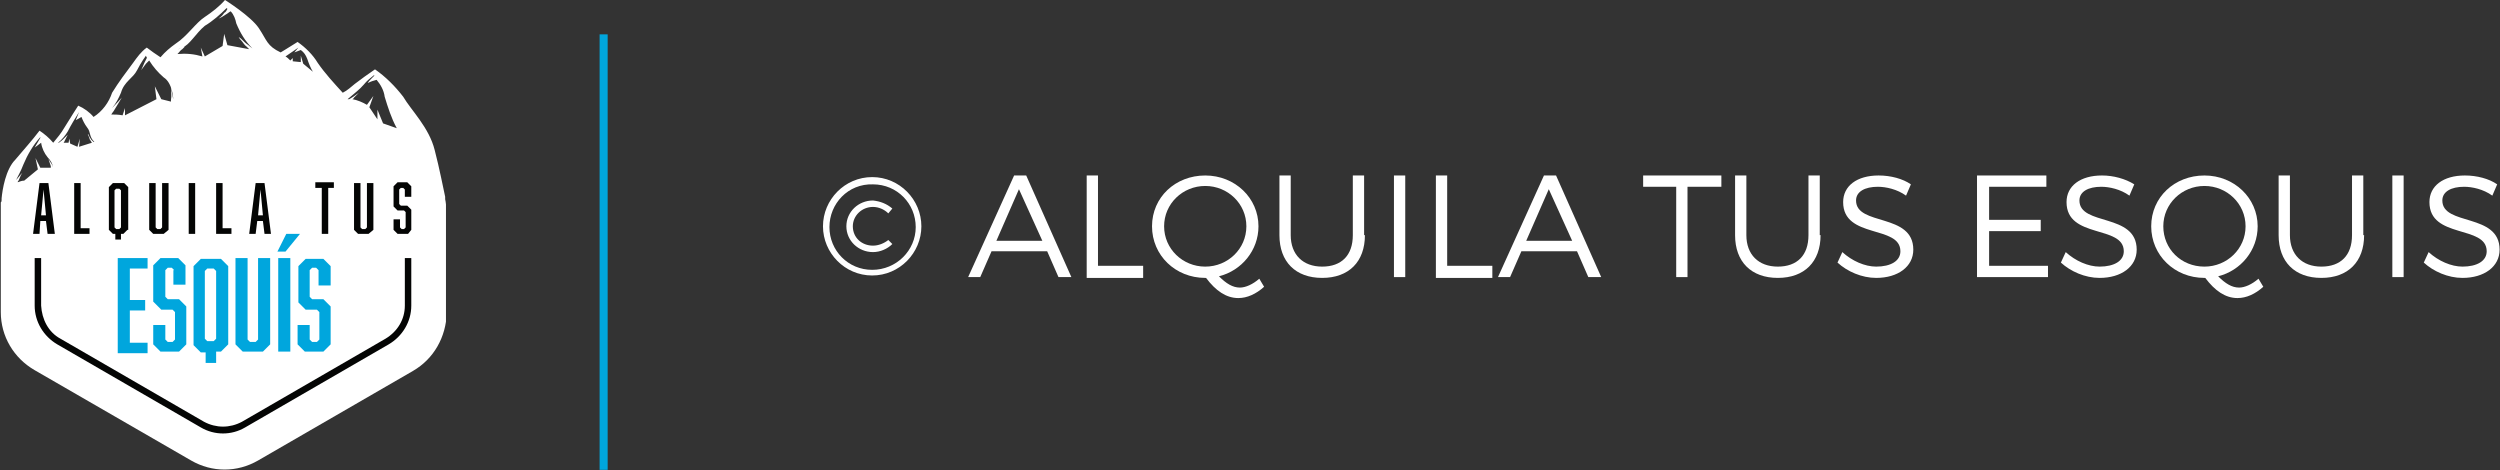 <?xml version="1.0" encoding="utf-8"?>
<!-- Generator: Adobe Illustrator 25.4.1, SVG Export Plug-In . SVG Version: 6.00 Build 0)  -->
<svg version="1.1" id="Capa_1" xmlns="http://www.w3.org/2000/svg" xmlns:xlink="http://www.w3.org/1999/xlink" x="0px" y="0px"
	 width="310px" height="58.3px" viewBox="0 0 310 58.3" style="enable-background:new 0 0 310 58.3;" xml:space="preserve">
<rect x="0" y="0" width="310" height="58.3" fill="#333333" stroke="none"/>
<style type="text/css">
	.st0{clip-path:url(#SVGID_00000060717930827365253970000006582022740088967809_);}
	.st1{fill:#FFFFFF;}
	.st2{fill:#00A6DD;}
	.st3{fill:#040504;}
	.st4{enable-background:new    ;}
	.st5{fill:none;stroke:#00A6DD;}
</style>
<g id="Grupo_511" transform="translate(-350.65 -1130.24)">
	<g id="Grupo_36" transform="translate(350.65 1130.24)">
		<g>
			<defs>
				<rect id="SVGID_1_" width="55.3" height="58.3"/>
			</defs>
			<clipPath id="SVGID_00000067927513496814718650000014360486684677553087_">
				<use xlink:href="#SVGID_1_"  style="overflow:visible;"/>
			</clipPath>
			<g id="Grupo_3" style="clip-path:url(#SVGID_00000067927513496814718650000014360486684677553087_);">
				<path id="Trazado_18" class="st1" d="M55.2,24.7L55.2,24.7l0-0.1c0-0.1,0-0.1,0-0.2c-0.2-0.9-0.7-3.5-1.3-5.8
					C53.2,15.8,51,13.7,50,12c-1-1.3-2.2-2.5-3.5-3.4c-0.9,0.6-1.7,1.2-2.5,1.8c-0.5,0.4-0.9,0.8-1.5,1.1c-1.1-1.2-2.2-2.4-3.1-3.7
					c-0.6-1-1.5-1.9-2.5-2.6c-1.1,0.7-2.1,1.3-2.1,1.3c-1.7-0.8-1.7-1.5-2.7-3S27.9,0,27.9,0c-0.7,0.8-1.6,1.5-2.5,2.1
					c-1.1,0.7-2.2,2.4-3.6,3.3c-0.7,0.5-1.3,1-1.9,1.7c-0.6-0.4-1.2-0.8-1.7-1.2c-0.7,0.5-1.2,1.2-1.7,1.9c-0.9,1.2-1.8,2.4-2.6,3.7
					c-0.4,1.2-1.2,2.3-2.3,3c-0.5-0.6-1.2-1.1-1.9-1.4c0,0-1.1,1.7-1.7,2.7c-0.4,0.7-0.9,1.3-1.4,1.9c-0.5-0.6-1.1-1.1-1.7-1.5
					c-0.9,1.2-2,2.4-3,3.6c-1.2,1.2-1.6,3.7-1.7,4.8c0,0.1,0,0.2,0,0.2c0,0.1,0,0.2-0.1,0.3h0c0,0.3,0,0.5,0,0.8v12.8
					c0,3,1.6,5.7,4.2,7.2l19.4,11.2c2.6,1.5,5.7,1.5,8.3,0L51.2,46c2.6-1.5,4.1-4.2,4.2-7.2V26C55.3,25.6,55.3,25.1,55.2,24.7
					 M45.1,10.5c0.4-0.5,0.8-0.8,1.3-1.2l0,0.1c-0.1,0.1-0.2,0.2-0.3,0.3c-0.2,0.2-0.4,0.4-0.5,0.6c0.4-0.2,0.7-0.3,1.1-0.4
					c0.5,0.6,0.9,1.3,1,2.1c0.4,1.3,0.8,2.6,1.5,3.9l-1.7-0.6l-0.7-1.7l0,1.2l-1-1.5l0.5-1.4l-0.8,1.1c-0.5-0.3-1.2-0.6-1.8-0.7
					c0.1-0.1,0.2-0.1,0.2-0.2c0.3-0.3,0.6-0.6,0.6-0.6s-0.3,0.2-0.7,0.5c-0.2,0.1-0.3,0.2-0.5,0.3l0,0c-0.1,0-0.1,0-0.2,0
					C43.9,11.6,44.6,11.1,45.1,10.5 M37,5.9C37,5.9,37,5.9,37,5.9l-0.5,0.6l0.8-0.3c0.4,0.3,0.6,0.6,0.8,1.1
					c0.2,0.6,0.4,1.1,0.7,1.6l-1.2-1l-0.3-1l0,0.8l-1-0.1c0,0,0,0,0,0c0-0.2,0-0.4,0-0.4l-0.3,0.3c-0.2-0.2-0.4-0.4-0.6-0.5L37,5.9z
					 M22.6,5.9c0.9-0.3,1.7-1.8,2.8-2.7c1-0.6,1.9-1.4,2.7-2.2c0,0,0,0,0.1,0.1l0,0c-0.1,0.2-0.2,0.4-0.4,0.5
					c-0.2,0.3-0.4,0.5-0.7,0.7c0.3-0.1,0.6-0.3,0.9-0.5c0.2-0.1,0.4-0.3,0.6-0.4c0.4,0.4,0.6,1,0.7,1.5c0.5,1.2,1.1,2.2,2,3.1
					c-0.1-0.1-0.3-0.2-0.5-0.4c-0.3-0.2-0.6-0.5-0.8-0.7s-0.4-0.3-0.4-0.3s0.1,0.2,0.3,0.4s0.4,0.6,0.7,0.8c0.1,0.1,0.2,0.2,0.3,0.3
					l-2.7-0.5l-0.4-1.4l-0.2,1.5l-2.2,1.3l-0.5-1.1l0.2,1.1c-1-0.3-2-0.4-3.1-0.3c0,0,0,0,0.1-0.1c0.2-0.2,0.3-0.4,0.5-0.5
					c0.1-0.1,0.1-0.1,0.2-0.2l0.1-0.1l-0.1,0c-0.1,0-0.1,0-0.2,0.1c-0.2,0.1-0.5,0.2-0.7,0.3c-0.2,0.1-0.4,0.2-0.6,0.4
					C21.6,6.4,22,6.1,22.6,5.9 M13.9,13.4c0.5-0.6,0.8-1.2,1.1-1.9c0.4-1.4,1.5-1.8,2-2.8s1.1-1.8,1.1-1.8s0,0.1,0.1,0.2l0,0.1
					c-0.1,0.2-0.2,0.4-0.3,0.6c-0.2,0.5-0.4,0.9-0.4,0.9s0.3-0.4,0.6-0.8c0.1-0.1,0.3-0.3,0.4-0.4c0.5,0.8,1.1,1.5,1.8,2.1
					c1.1,0.7,1.2,2.6,1.2,3c0-0.1,0-0.2,0-0.2c-0.1-0.5-0.2-1-0.3-1.5c0,0.5,0.1,1,0,1.5c0,0.1,0,0.1,0,0.2L20,12.3l-0.8-1.6
					l0.2,1.6l-3.9,2l0-0.9l-0.3,0.9c-0.5-0.1-1-0.1-1.4-0.1c0.1-0.2,0.3-0.4,0.4-0.6c0.5-0.8,0.9-1.5,0.9-1.5S14.5,12.8,13.9,13.4
					 M8.4,16.3c0.4-0.8,0.9-1.6,1.4-2.4l-0.4,1l0.7-0.4c0.2,0.5,0.4,0.9,0.7,1.3c0.5,0.6,0.2,1.1,0.9,1.8l-0.1,0
					c-0.1-0.1-0.2-0.2-0.3-0.3c-0.1-0.2-0.2-0.3-0.3-0.5c0-0.1-0.1-0.2-0.1-0.2c0,0.1,0,0.2,0.1,0.3c0.1,0.2,0.1,0.4,0.2,0.5
					c0.1,0.1,0.1,0.2,0.2,0.3l-1.6,0.5l0.1-1l-0.3,1l-0.9-0.4l-0.1-0.6l-0.1,0.5c-0.2,0-0.4,0-0.6,0c0-0.1,0.1-0.1,0.1-0.2
					c0.2-0.4,0.4-0.8,0.4-0.8S8.1,17,7.8,17.3c-0.2,0.2-0.4,0.3-0.5,0.4c0,0-0.1,0-0.1,0C7.7,17.3,8.1,16.8,8.4,16.3 M2.9,20.4
					c0.5-1.2,1.2-2.4,2.1-3.4c0,0,0,0.1,0,0.1l-0.7,1.2l0.8-0.6c0.1,0.7,0.4,1.3,0.8,1.8c0.4,0.4,0.6,0.8,0.7,1.3
					c0-0.1-0.1-0.2-0.1-0.3c-0.2-0.3-0.3-0.5-0.5-0.8c0.1,0.3,0.2,0.6,0.3,0.9c0,0.1,0,0.2,0,0.2l-1.3,0l-0.6-1.2L4.7,21L3,22.4
					c-0.3,0-0.5,0.1-0.8,0.2c0-0.1,0-0.1,0.1-0.2c0.1-0.2,0.2-0.5,0.3-0.7s0.2-0.3,0.2-0.3s-0.1,0.1-0.2,0.2s-0.3,0.4-0.5,0.6
					c-0.1,0.1-0.2,0.2-0.2,0.3C2.2,21.9,2.6,21.2,2.9,20.4"/>
				<path id="Trazado_19" class="st2" d="M14.7,32h3.6v1.3h-2.2v3.9h1.9v1.3h-1.9v4h2.2v1.3h-3.7V32z"/>
				<path id="Trazado_20" class="st2" d="M21.6,33.5l-0.3-0.3h-0.5l-0.3,0.3v3.3l0.3,0.3h1.4l0.9,0.9v4.7l-0.9,0.9h-2.3l-0.9-0.9
					v-2.4h1.5v1.8l0.3,0.3h0.6l0.3-0.3v-3.4l-0.3-0.3h-1.4L19,37.4v-4.5l0.9-0.9h2.2l0.9,0.9v2.4h-1.5V33.5z"/>
				<path id="Trazado_21" class="st2" d="M28.3,42.7l-0.9,0.9h-0.6V45h-1.3v-1.3h-0.6l-0.9-0.9v-9.8l0.9-0.9h2.5l0.9,0.9L28.3,42.7z
					 M25.7,33.3l-0.3,0.3V42l0.3,0.3h0.8l0.3-0.3v-8.4l-0.3-0.3H25.7z"/>
				<path id="Trazado_22" class="st2" d="M32.6,43.6h-2.5l-0.9-0.9V32h1.5v10.1l0.3,0.3h0.7l0.3-0.3V32h1.5v10.7L32.6,43.6z"/>
				<path id="Trazado_23" class="st2" d="M35.4,31.2h-1l1.1-2.2h1.7L35.4,31.2z M34.5,32H36v11.6h-1.5V32z"/>
				<path id="Trazado_24" class="st2" d="M39.5,33.5l-0.3-0.3h-0.5l-0.3,0.3v3.3l0.3,0.3h1.4L41,38v4.7l-0.9,0.9h-2.3l-0.9-0.9v-2.4
					h1.5v1.8l0.3,0.3h0.6l0.3-0.3v-3.4l-0.3-0.3h-1.4l-0.9-0.9v-4.5l0.9-0.9h2.2l0.9,0.9v2.4h-1.5L39.5,33.5z"/>
				<path id="Trazado_25" class="st3" d="M5,27.4L4.9,29H4.1l0.8-6.3H6L6.8,29H5.9l-0.2-1.6H5z M5.4,23.5l-0.3,3.2h0.6L5.4,23.5z"/>
				<path id="Trazado_26" class="st3" d="M9.2,29v-6.3H10v5.6h1.1V29H9.2z"/>
				<path id="Trazado_27" class="st3" d="M15.8,28.5L15.3,29H15v0.7h-0.7V29H14l-0.5-0.5v-5.3l0.5-0.5h1.4l0.5,0.5V28.5z M14.4,23.4
					l-0.2,0.2v4.6l0.2,0.2h0.4l0.2-0.2v-4.6l-0.2-0.2L14.4,23.4z"/>
				<path id="Trazado_28" class="st3" d="M20.3,29h-1.3l-0.5-0.5v-5.8h0.8v5.5l0.2,0.2h0.4l0.2-0.2v-5.5h0.8v5.8L20.3,29z"/>
				<rect id="Rectángulo_6" x="23.4" y="22.7" class="st3" width="0.8" height="6.3"/>
				<path id="Trazado_29" class="st3" d="M26.8,29v-6.3h0.8v5.6h1.1V29H26.8z"/>
				<path id="Trazado_30" class="st3" d="M31.9,27.4L31.7,29h-0.8l0.8-6.3h1.1l0.8,6.3h-0.8l-0.2-1.6H31.9z M32.3,23.5l-0.3,3.2h0.6
					L32.3,23.5z"/>
				<path id="Trazado_31" class="st3" d="M40.7,23.3V29h-0.8v-5.7h-0.8v-0.7h2.3v0.7H40.7z"/>
				<path id="Trazado_32" class="st3" d="M45.7,29h-1.3l-0.5-0.5v-5.8h0.8v5.5l0.2,0.2h0.4l0.2-0.2v-5.5h0.8v5.8L45.7,29z"/>
				<path id="Trazado_33" class="st3" d="M50.2,23.5l-0.2-0.2h-0.3l-0.2,0.2v1.8l0.2,0.2h0.8l0.5,0.5v2.5L50.6,29h-1.3l-0.5-0.5
					v-1.3h0.8v1l0.2,0.2h0.3l0.2-0.2v-1.9l-0.2-0.2h-0.8l-0.5-0.5v-2.5l0.5-0.5h1.2l0.5,0.5v1.3h-0.8L50.2,23.5z"/>
				<path id="Trazado_34" class="st3" d="M50.2,32v5.9c0,1.7-0.9,3.2-2.4,4.1L30,52.3c-1.5,0.8-3.2,0.8-4.7,0L7.5,42
					c-1.5-0.8-2.3-2.4-2.4-4.1V32H4.3v5.9c0,2,1.1,3.8,2.8,4.8L24.9,53c1.7,1,3.8,1,5.5,0l17.8-10.3c1.7-1,2.8-2.8,2.8-4.8V32
					L50.2,32z"/>
			</g>
		</g>
	</g>
	<g class="st4">
		<path class="st1" d="M464.9,1158.3c0,3.3-2.7,6.1-6.1,6.1c-3.4,0-6.1-2.8-6.1-6.1s2.7-6.1,6.1-6.1
			C462.2,1152.2,464.9,1155,464.9,1158.3z M453.5,1158.4c0,2.9,2.3,5.3,5.3,5.3c3,0,5.4-2.4,5.4-5.3c0-2.9-2.3-5.3-5.3-5.3
			C455.8,1153,453.5,1155.5,453.5,1158.4z M461.3,1156.1l-0.5,0.6c-0.5-0.5-1.2-0.8-1.9-0.8c-1.4,0-2.5,1.1-2.5,2.4
			c0,1.4,1.1,2.4,2.5,2.4c0.7,0,1.4-0.3,1.9-0.7l0.5,0.5c-0.6,0.6-1.5,1-2.4,1c-1.8,0-3.3-1.4-3.3-3.2c0-1.8,1.5-3.2,3.3-3.2
			C459.8,1155.2,460.6,1155.5,461.3,1156.1z"/>
		<path class="st1" d="M473.6,1161.4l-1.4,3.2h-1.5l5.7-12.6h1.5l5.6,12.6h-1.6l-1.4-3.2H473.6z M477,1153.7l-2.8,6.4h5.7
			L477,1153.7z"/>
		<path class="st1" d="M492.4,1163.3v1.4h-7V1152h1.4v11.2H492.4z"/>
		<path class="st1" d="M507.4,1165.8c-1,0.9-2.1,1.4-3.2,1.4c-1.5,0-2.8-0.9-4-2.5h-0.1c-3.7,0-6.6-2.8-6.6-6.4
			c0-3.6,2.9-6.3,6.6-6.3c3.7,0,6.6,2.8,6.6,6.3c0,3-2.1,5.5-4.9,6.2c0.9,0.9,1.7,1.4,2.6,1.4c0.7,0,1.6-0.4,2.4-1.1L507.4,1165.8z
			 M500.1,1163.3c2.8,0,5.1-2.2,5.1-5s-2.3-5-5.1-5c-2.8,0-5.1,2.2-5.1,5S497.3,1163.3,500.1,1163.3z"/>
		<path class="st1" d="M519.9,1159.4c0,3.3-2,5.3-5.3,5.3c-3.3,0-5.3-2-5.3-5.3v-7.4h1.4v7.4c0,2.4,1.5,3.9,3.9,3.9s3.8-1.4,3.8-3.9
			v-7.4h1.4V1159.4z"/>
		<path class="st1" d="M523.5,1164.6V1152h1.4v12.6H523.5z"/>
		<path class="st1" d="M535.7,1163.3v1.4h-7V1152h1.4v11.2H535.7z"/>
		<path class="st1" d="M539.3,1161.4l-1.4,3.2h-1.5l5.7-12.6h1.5l5.6,12.6h-1.6l-1.4-3.2H539.3z M542.7,1153.7l-2.8,6.4h5.7
			L542.7,1153.7z"/>
		<path class="st1" d="M559.9,1153.4v11.2h-1.4v-11.2h-4.1v-1.4h9.7v1.4H559.9z"/>
		<path class="st1" d="M576.4,1159.4c0,3.3-2,5.3-5.3,5.3c-3.3,0-5.3-2-5.3-5.3v-7.4h1.4v7.4c0,2.4,1.5,3.9,3.9,3.9
			c2.4,0,3.8-1.4,3.8-3.9v-7.4h1.4V1159.4z"/>
		<path class="st1" d="M587.6,1153.1l-0.6,1.4c-1.1-0.8-2.5-1.1-3.5-1.1c-1.6,0-2.7,0.6-2.7,1.7c0,3.2,7.1,1.5,7.1,6.1
			c0,2.1-1.9,3.5-4.6,3.5c-1.8,0-3.6-0.8-4.8-1.9l0.6-1.3c1.2,1.1,2.8,1.8,4.2,1.8c1.8,0,3-0.7,3-1.9c0-3.3-7.1-1.5-7.1-6.1
			c0-2,1.7-3.3,4.4-3.3C585.1,1152,586.6,1152.4,587.6,1153.1z"/>
		<path class="st1" d="M597.3,1153.4v4.1h6.4v1.4h-6.4v4.3h7.3v1.4h-8.8V1152h8.6v1.4H597.3z"/>
		<path class="st1" d="M615.3,1153.1l-0.6,1.4c-1.1-0.8-2.5-1.1-3.5-1.1c-1.6,0-2.7,0.6-2.7,1.7c0,3.2,7.1,1.5,7.1,6.1
			c0,2.1-1.9,3.5-4.6,3.5c-1.8,0-3.6-0.8-4.8-1.9l0.6-1.3c1.2,1.1,2.8,1.8,4.2,1.8c1.8,0,3-0.7,3-1.9c0-3.3-7.1-1.5-7.1-6.1
			c0-2,1.7-3.3,4.4-3.3C612.7,1152,614.2,1152.4,615.3,1153.1z"/>
		<path class="st1" d="M631.3,1165.8c-1,0.9-2.1,1.4-3.2,1.4c-1.5,0-2.8-0.9-4-2.5H624c-3.7,0-6.6-2.8-6.6-6.4
			c0-3.6,2.9-6.3,6.6-6.3c3.7,0,6.6,2.8,6.6,6.3c0,3-2.1,5.5-4.9,6.2c0.9,0.9,1.7,1.4,2.6,1.4c0.7,0,1.6-0.4,2.4-1.1L631.3,1165.8z
			 M624,1163.3c2.8,0,5.1-2.2,5.1-5s-2.3-5-5.1-5c-2.8,0-5.1,2.2-5.1,5S621.1,1163.3,624,1163.3z"/>
		<path class="st1" d="M643.8,1159.4c0,3.3-2,5.3-5.3,5.3c-3.3,0-5.3-2-5.3-5.3v-7.4h1.4v7.4c0,2.4,1.5,3.9,3.9,3.9s3.8-1.4,3.8-3.9
			v-7.4h1.4V1159.4z"/>
		<path class="st1" d="M647.3,1164.6V1152h1.4v12.6H647.3z"/>
		<path class="st1" d="M660.3,1153.1l-0.6,1.4c-1.1-0.8-2.5-1.1-3.5-1.1c-1.6,0-2.7,0.6-2.7,1.7c0,3.2,7.1,1.5,7.1,6.1
			c0,2.1-1.9,3.5-4.6,3.5c-1.8,0-3.6-0.8-4.8-1.9l0.6-1.3c1.2,1.1,2.8,1.8,4.2,1.8c1.8,0,3-0.7,3-1.9c0-3.3-7.1-1.5-7.1-6.1
			c0-2,1.7-3.3,4.4-3.3C657.8,1152,659.3,1152.4,660.3,1153.1z"/>
	</g>
	<line id="Línea_51" class="st5" x1="425.5" y1="1134.5" x2="425.5" y2="1188.5"/>
</g>
</svg>
